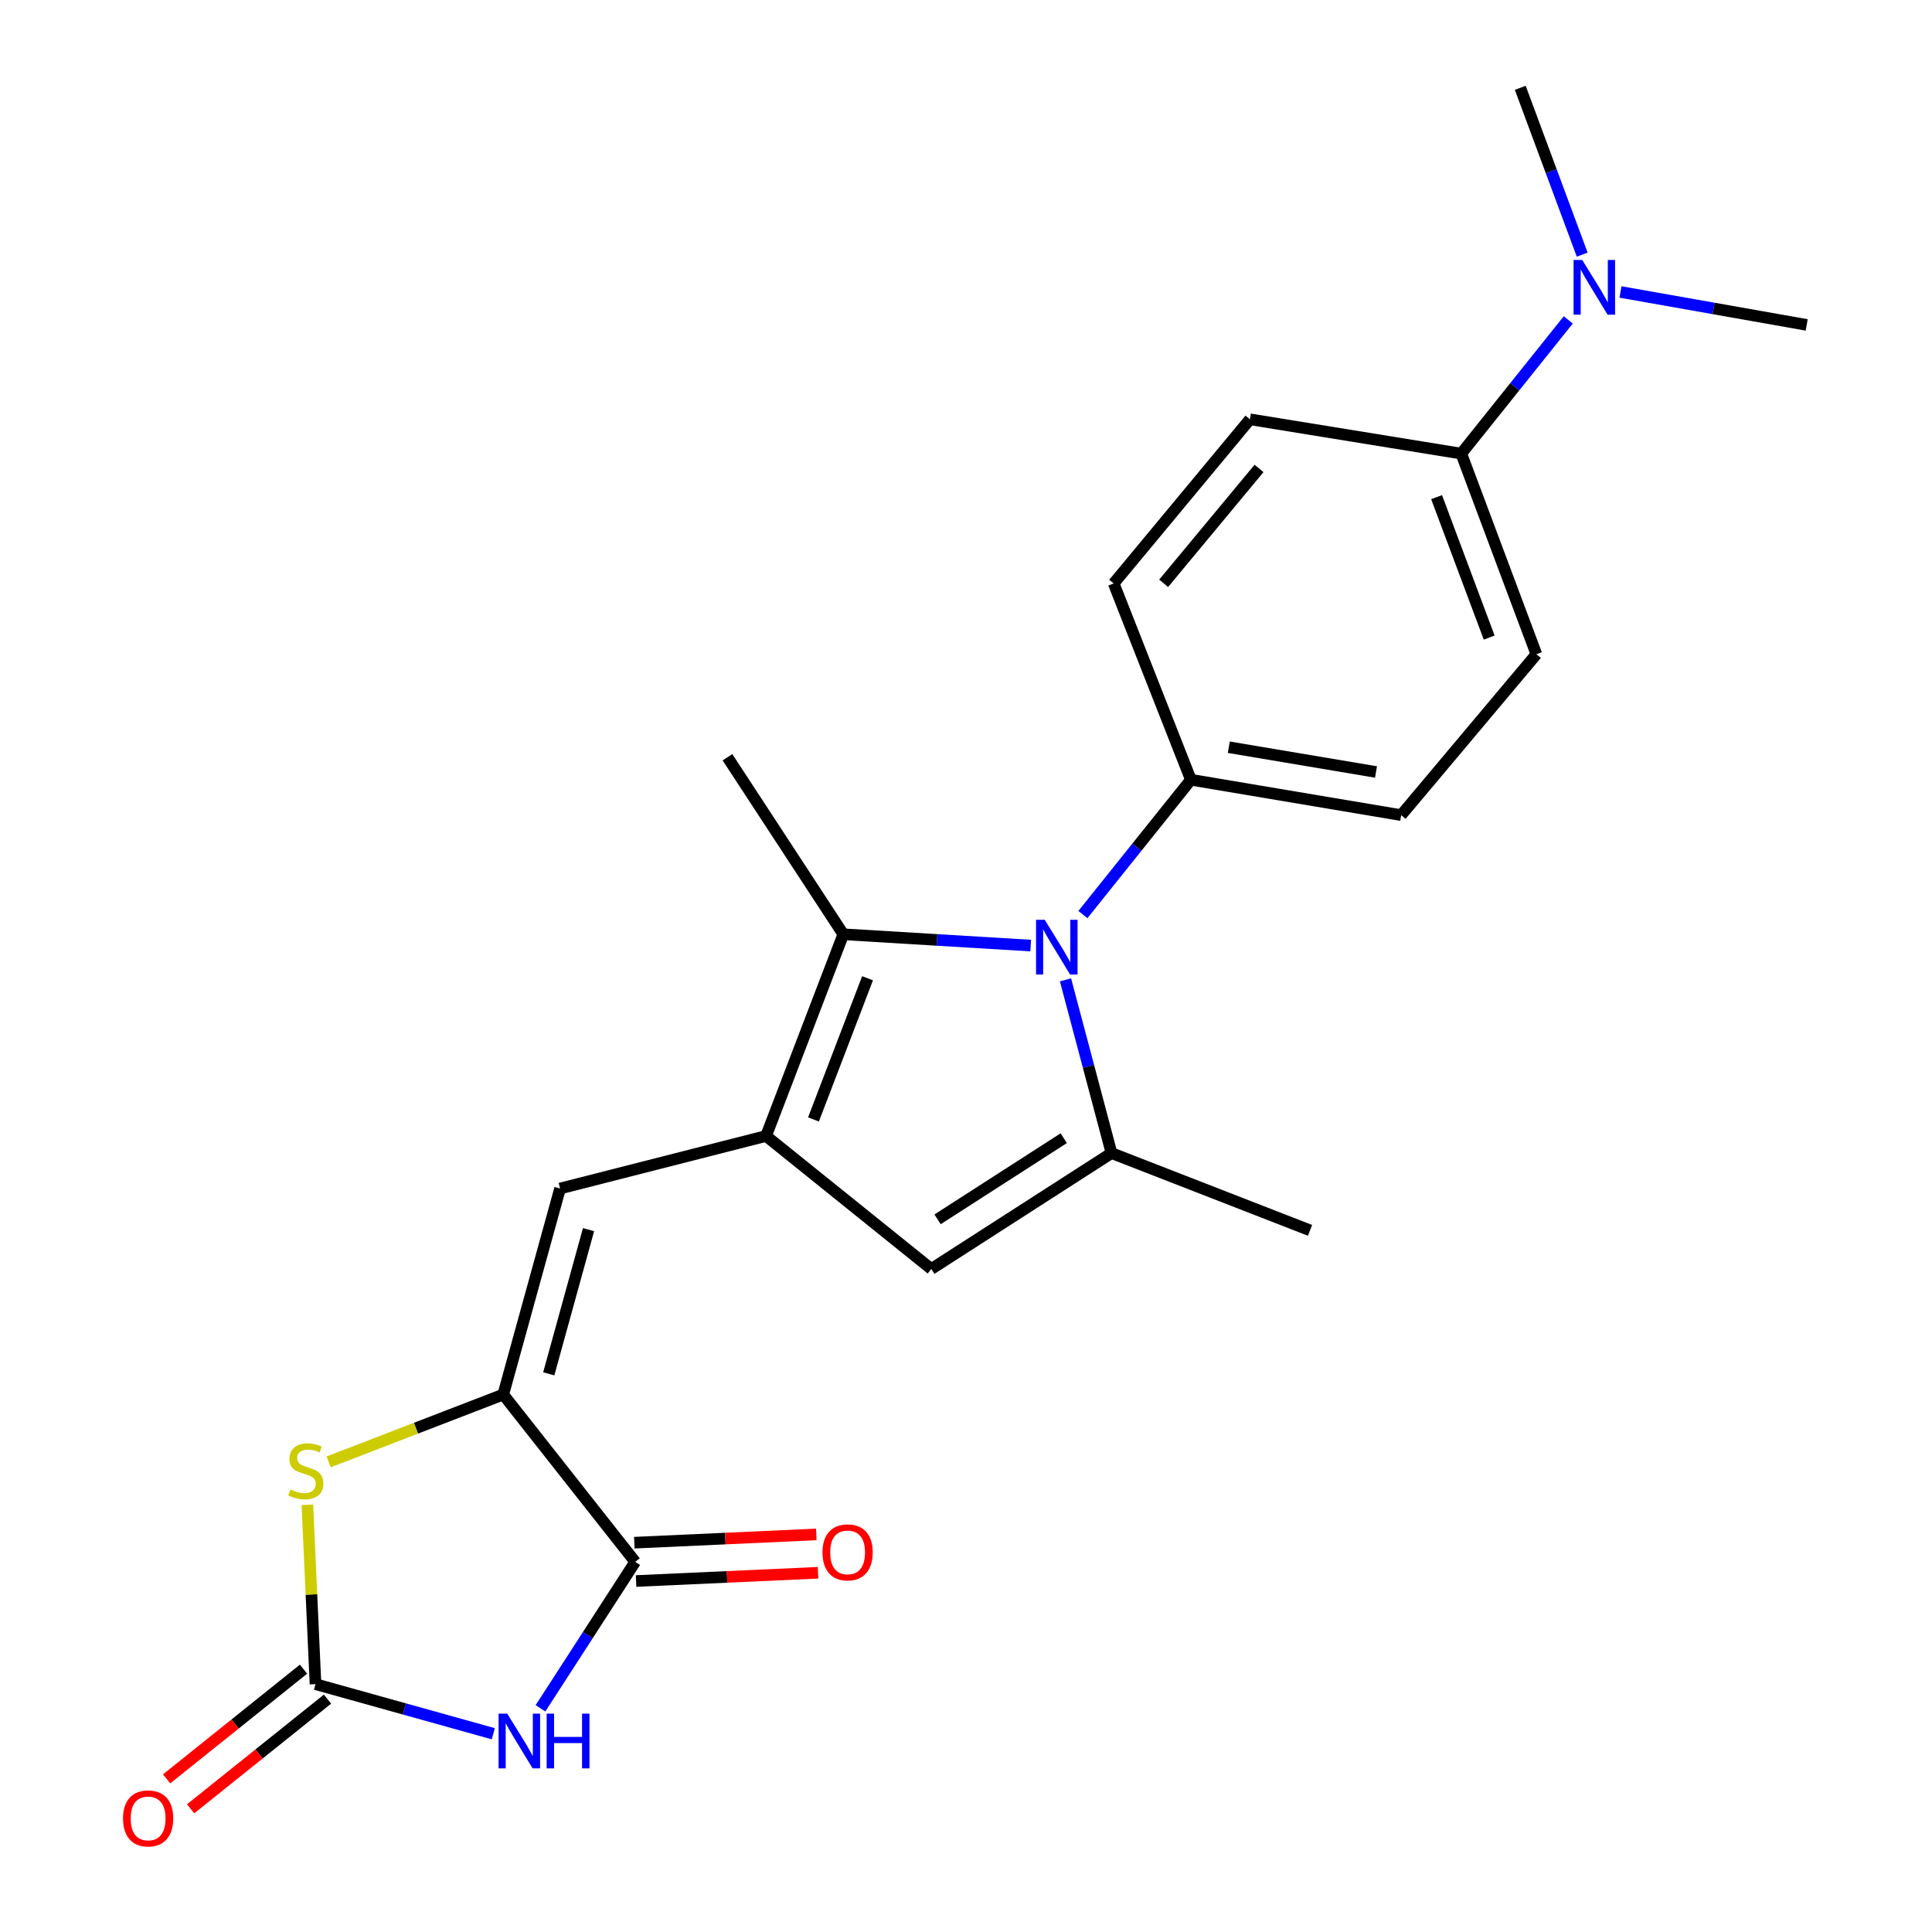 <?xml version='1.0' encoding='iso-8859-1'?>
<svg version='1.1' baseProfile='full'
              xmlns='http://www.w3.org/2000/svg'
                      xmlns:rdkit='http://www.rdkit.org/xml'
                      xmlns:xlink='http://www.w3.org/1999/xlink'
                  xml:space='preserve'
width='1000px' height='1000px' viewBox='0 0 1000 1000'>
<!-- END OF HEADER -->
<rect style='opacity:1.0;fill:#FFFFFF;stroke:none' width='1000' height='1000' x='0' y='0'> </rect>
<path class='bond-2' d='M 551.494,507.164 L 563.408,552' style='fill:none;fill-rule:evenodd;stroke:#0000FF;stroke-width:6px;stroke-linecap:butt;stroke-linejoin:miter;stroke-opacity:1' />
<path class='bond-2' d='M 563.408,552 L 575.323,596.836' style='fill:none;fill-rule:evenodd;stroke:#000000;stroke-width:6px;stroke-linecap:butt;stroke-linejoin:miter;stroke-opacity:1' />
<path class='bond-4' d='M 533.491,489.432 L 484.992,486.507' style='fill:none;fill-rule:evenodd;stroke:#0000FF;stroke-width:6px;stroke-linecap:butt;stroke-linejoin:miter;stroke-opacity:1' />
<path class='bond-4' d='M 484.992,486.507 L 436.493,483.582' style='fill:none;fill-rule:evenodd;stroke:#000000;stroke-width:6px;stroke-linecap:butt;stroke-linejoin:miter;stroke-opacity:1' />
<path class='bond-10' d='M 560.514,473.373 L 588.458,438.485' style='fill:none;fill-rule:evenodd;stroke:#0000FF;stroke-width:6px;stroke-linecap:butt;stroke-linejoin:miter;stroke-opacity:1' />
<path class='bond-10' d='M 588.458,438.485 L 616.403,403.597' style='fill:none;fill-rule:evenodd;stroke:#000000;stroke-width:6px;stroke-linecap:butt;stroke-linejoin:miter;stroke-opacity:1' />
<path class='bond-0' d='M 396.506,587.986 L 436.493,483.582' style='fill:none;fill-rule:evenodd;stroke:#000000;stroke-width:6px;stroke-linecap:butt;stroke-linejoin:miter;stroke-opacity:1' />
<path class='bond-0' d='M 421.051,579.429 L 449.042,506.347' style='fill:none;fill-rule:evenodd;stroke:#000000;stroke-width:6px;stroke-linecap:butt;stroke-linejoin:miter;stroke-opacity:1' />
<path class='bond-9' d='M 396.506,587.986 L 289.895,615.174' style='fill:none;fill-rule:evenodd;stroke:#000000;stroke-width:6px;stroke-linecap:butt;stroke-linejoin:miter;stroke-opacity:1' />
<path class='bond-23' d='M 396.506,587.986 L 482.041,656.828' style='fill:none;fill-rule:evenodd;stroke:#000000;stroke-width:6px;stroke-linecap:butt;stroke-linejoin:miter;stroke-opacity:1' />
<path class='bond-1' d='M 279.752,884.222 L 304.265,846.318' style='fill:none;fill-rule:evenodd;stroke:#0000FF;stroke-width:6px;stroke-linecap:butt;stroke-linejoin:miter;stroke-opacity:1' />
<path class='bond-1' d='M 304.265,846.318 L 328.779,808.413' style='fill:none;fill-rule:evenodd;stroke:#000000;stroke-width:6px;stroke-linecap:butt;stroke-linejoin:miter;stroke-opacity:1' />
<path class='bond-25' d='M 255.33,897.384 L 209.316,884.549' style='fill:none;fill-rule:evenodd;stroke:#0000FF;stroke-width:6px;stroke-linecap:butt;stroke-linejoin:miter;stroke-opacity:1' />
<path class='bond-25' d='M 209.316,884.549 L 163.301,871.715' style='fill:none;fill-rule:evenodd;stroke:#000000;stroke-width:6px;stroke-linecap:butt;stroke-linejoin:miter;stroke-opacity:1' />
<path class='bond-7' d='M 575.323,596.836 L 482.041,656.828' style='fill:none;fill-rule:evenodd;stroke:#000000;stroke-width:6px;stroke-linecap:butt;stroke-linejoin:miter;stroke-opacity:1' />
<path class='bond-7' d='M 550.587,589.13 L 485.29,631.124' style='fill:none;fill-rule:evenodd;stroke:#000000;stroke-width:6px;stroke-linecap:butt;stroke-linejoin:miter;stroke-opacity:1' />
<path class='bond-19' d='M 575.323,596.836 L 678.061,636.834' style='fill:none;fill-rule:evenodd;stroke:#000000;stroke-width:6px;stroke-linecap:butt;stroke-linejoin:miter;stroke-opacity:1' />
<path class='bond-3' d='M 260.478,721.807 L 289.895,615.174' style='fill:none;fill-rule:evenodd;stroke:#000000;stroke-width:6px;stroke-linecap:butt;stroke-linejoin:miter;stroke-opacity:1' />
<path class='bond-3' d='M 284.037,711.094 L 304.628,636.451' style='fill:none;fill-rule:evenodd;stroke:#000000;stroke-width:6px;stroke-linecap:butt;stroke-linejoin:miter;stroke-opacity:1' />
<path class='bond-6' d='M 260.478,721.807 L 328.779,808.413' style='fill:none;fill-rule:evenodd;stroke:#000000;stroke-width:6px;stroke-linecap:butt;stroke-linejoin:miter;stroke-opacity:1' />
<path class='bond-8' d='M 260.478,721.807 L 215.294,739.239' style='fill:none;fill-rule:evenodd;stroke:#000000;stroke-width:6px;stroke-linecap:butt;stroke-linejoin:miter;stroke-opacity:1' />
<path class='bond-8' d='M 215.294,739.239 L 170.11,756.672' style='fill:none;fill-rule:evenodd;stroke:#CCCC00;stroke-width:6px;stroke-linecap:butt;stroke-linejoin:miter;stroke-opacity:1' />
<path class='bond-20' d='M 436.493,483.582 L 376.534,391.956' style='fill:none;fill-rule:evenodd;stroke:#000000;stroke-width:6px;stroke-linecap:butt;stroke-linejoin:miter;stroke-opacity:1' />
<path class='bond-5' d='M 163.301,871.715 L 161.197,825.296' style='fill:none;fill-rule:evenodd;stroke:#000000;stroke-width:6px;stroke-linecap:butt;stroke-linejoin:miter;stroke-opacity:1' />
<path class='bond-5' d='M 161.197,825.296 L 159.092,778.876' style='fill:none;fill-rule:evenodd;stroke:#CCCC00;stroke-width:6px;stroke-linecap:butt;stroke-linejoin:miter;stroke-opacity:1' />
<path class='bond-11' d='M 157.092,863.966 L 121.665,892.353' style='fill:none;fill-rule:evenodd;stroke:#000000;stroke-width:6px;stroke-linecap:butt;stroke-linejoin:miter;stroke-opacity:1' />
<path class='bond-11' d='M 121.665,892.353 L 86.239,920.74' style='fill:none;fill-rule:evenodd;stroke:#FF0000;stroke-width:6px;stroke-linecap:butt;stroke-linejoin:miter;stroke-opacity:1' />
<path class='bond-11' d='M 169.511,879.465 L 134.085,907.852' style='fill:none;fill-rule:evenodd;stroke:#000000;stroke-width:6px;stroke-linecap:butt;stroke-linejoin:miter;stroke-opacity:1' />
<path class='bond-11' d='M 134.085,907.852 L 98.658,936.239' style='fill:none;fill-rule:evenodd;stroke:#FF0000;stroke-width:6px;stroke-linecap:butt;stroke-linejoin:miter;stroke-opacity:1' />
<path class='bond-12' d='M 329.229,818.333 L 376.325,816.197' style='fill:none;fill-rule:evenodd;stroke:#000000;stroke-width:6px;stroke-linecap:butt;stroke-linejoin:miter;stroke-opacity:1' />
<path class='bond-12' d='M 376.325,816.197 L 423.42,814.061' style='fill:none;fill-rule:evenodd;stroke:#FF0000;stroke-width:6px;stroke-linecap:butt;stroke-linejoin:miter;stroke-opacity:1' />
<path class='bond-12' d='M 328.329,798.493 L 375.424,796.356' style='fill:none;fill-rule:evenodd;stroke:#000000;stroke-width:6px;stroke-linecap:butt;stroke-linejoin:miter;stroke-opacity:1' />
<path class='bond-12' d='M 375.424,796.356 L 422.52,794.22' style='fill:none;fill-rule:evenodd;stroke:#FF0000;stroke-width:6px;stroke-linecap:butt;stroke-linejoin:miter;stroke-opacity:1' />
<path class='bond-15' d='M 616.403,403.597 L 576.437,301.984' style='fill:none;fill-rule:evenodd;stroke:#000000;stroke-width:6px;stroke-linecap:butt;stroke-linejoin:miter;stroke-opacity:1' />
<path class='bond-16' d='M 616.403,403.597 L 725.253,421.913' style='fill:none;fill-rule:evenodd;stroke:#000000;stroke-width:6px;stroke-linecap:butt;stroke-linejoin:miter;stroke-opacity:1' />
<path class='bond-16' d='M 636.026,386.758 L 712.221,399.58' style='fill:none;fill-rule:evenodd;stroke:#000000;stroke-width:6px;stroke-linecap:butt;stroke-linejoin:miter;stroke-opacity:1' />
<path class='bond-13' d='M 756.347,234.787 L 795.231,338.628' style='fill:none;fill-rule:evenodd;stroke:#000000;stroke-width:6px;stroke-linecap:butt;stroke-linejoin:miter;stroke-opacity:1' />
<path class='bond-13' d='M 743.58,257.328 L 770.798,330.017' style='fill:none;fill-rule:evenodd;stroke:#000000;stroke-width:6px;stroke-linecap:butt;stroke-linejoin:miter;stroke-opacity:1' />
<path class='bond-14' d='M 756.347,234.787 L 784.036,200.187' style='fill:none;fill-rule:evenodd;stroke:#000000;stroke-width:6px;stroke-linecap:butt;stroke-linejoin:miter;stroke-opacity:1' />
<path class='bond-14' d='M 784.036,200.187 L 811.726,165.586' style='fill:none;fill-rule:evenodd;stroke:#0000FF;stroke-width:6px;stroke-linecap:butt;stroke-linejoin:miter;stroke-opacity:1' />
<path class='bond-24' d='M 756.347,234.787 L 646.967,217.034' style='fill:none;fill-rule:evenodd;stroke:#000000;stroke-width:6px;stroke-linecap:butt;stroke-linejoin:miter;stroke-opacity:1' />
<path class='bond-21' d='M 838.752,151.117 L 886.947,159.646' style='fill:none;fill-rule:evenodd;stroke:#0000FF;stroke-width:6px;stroke-linecap:butt;stroke-linejoin:miter;stroke-opacity:1' />
<path class='bond-21' d='M 886.947,159.646 L 935.142,168.175' style='fill:none;fill-rule:evenodd;stroke:#000000;stroke-width:6px;stroke-linecap:butt;stroke-linejoin:miter;stroke-opacity:1' />
<path class='bond-22' d='M 818.943,131.808 L 802.916,88.631' style='fill:none;fill-rule:evenodd;stroke:#0000FF;stroke-width:6px;stroke-linecap:butt;stroke-linejoin:miter;stroke-opacity:1' />
<path class='bond-22' d='M 802.916,88.631 L 786.889,45.455' style='fill:none;fill-rule:evenodd;stroke:#000000;stroke-width:6px;stroke-linecap:butt;stroke-linejoin:miter;stroke-opacity:1' />
<path class='bond-17' d='M 576.437,301.984 L 646.967,217.034' style='fill:none;fill-rule:evenodd;stroke:#000000;stroke-width:6px;stroke-linecap:butt;stroke-linejoin:miter;stroke-opacity:1' />
<path class='bond-17' d='M 602.298,301.929 L 651.668,242.463' style='fill:none;fill-rule:evenodd;stroke:#000000;stroke-width:6px;stroke-linecap:butt;stroke-linejoin:miter;stroke-opacity:1' />
<path class='bond-18' d='M 725.253,421.913 L 795.231,338.628' style='fill:none;fill-rule:evenodd;stroke:#000000;stroke-width:6px;stroke-linecap:butt;stroke-linejoin:miter;stroke-opacity:1' />
<path  class='atom-0' d='M 540.739 476.087
L 550.019 491.087
Q 550.939 492.567, 552.419 495.247
Q 553.899 497.927, 553.979 498.087
L 553.979 476.087
L 557.739 476.087
L 557.739 504.407
L 553.859 504.407
L 543.899 488.007
Q 542.739 486.087, 541.499 483.887
Q 540.299 481.687, 539.939 481.007
L 539.939 504.407
L 536.259 504.407
L 536.259 476.087
L 540.739 476.087
' fill='#0000FF'/>
<path  class='atom-2' d='M 262.549 886.983
L 271.829 901.983
Q 272.749 903.463, 274.229 906.143
Q 275.709 908.823, 275.789 908.983
L 275.789 886.983
L 279.549 886.983
L 279.549 915.303
L 275.669 915.303
L 265.709 898.903
Q 264.549 896.983, 263.309 894.783
Q 262.109 892.583, 261.749 891.903
L 261.749 915.303
L 258.069 915.303
L 258.069 886.983
L 262.549 886.983
' fill='#0000FF'/>
<path  class='atom-2' d='M 282.949 886.983
L 286.789 886.983
L 286.789 899.023
L 301.269 899.023
L 301.269 886.983
L 305.109 886.983
L 305.109 915.303
L 301.269 915.303
L 301.269 902.223
L 286.789 902.223
L 286.789 915.303
L 282.949 915.303
L 282.949 886.983
' fill='#0000FF'/>
<path  class='atom-9' d='M 150.292 770.951
Q 150.612 771.071, 151.932 771.631
Q 153.252 772.191, 154.692 772.551
Q 156.172 772.871, 157.612 772.871
Q 160.292 772.871, 161.852 771.591
Q 163.412 770.271, 163.412 767.991
Q 163.412 766.431, 162.612 765.471
Q 161.852 764.511, 160.652 763.991
Q 159.452 763.471, 157.452 762.871
Q 154.932 762.111, 153.412 761.391
Q 151.932 760.671, 150.852 759.151
Q 149.812 757.631, 149.812 755.071
Q 149.812 751.511, 152.212 749.311
Q 154.652 747.111, 159.452 747.111
Q 162.732 747.111, 166.452 748.671
L 165.532 751.751
Q 162.132 750.351, 159.572 750.351
Q 156.812 750.351, 155.292 751.511
Q 153.772 752.631, 153.812 754.591
Q 153.812 756.111, 154.572 757.031
Q 155.372 757.951, 156.492 758.471
Q 157.652 758.991, 159.572 759.591
Q 162.132 760.391, 163.652 761.191
Q 165.172 761.991, 166.252 763.631
Q 167.372 765.231, 167.372 767.991
Q 167.372 771.911, 164.732 774.031
Q 162.132 776.111, 157.772 776.111
Q 155.252 776.111, 153.332 775.551
Q 151.452 775.031, 149.212 774.111
L 150.292 770.951
' fill='#CCCC00'/>
<path  class='atom-12' d='M 63.673 941.21
Q 63.673 934.41, 67.033 930.61
Q 70.393 926.81, 76.673 926.81
Q 82.953 926.81, 86.313 930.61
Q 89.673 934.41, 89.673 941.21
Q 89.673 948.09, 86.273 952.01
Q 82.873 955.89, 76.673 955.89
Q 70.433 955.89, 67.033 952.01
Q 63.673 948.13, 63.673 941.21
M 76.673 952.69
Q 80.993 952.69, 83.313 949.81
Q 85.673 946.89, 85.673 941.21
Q 85.673 935.65, 83.313 932.85
Q 80.993 930.01, 76.673 930.01
Q 72.353 930.01, 69.993 932.81
Q 67.673 935.61, 67.673 941.21
Q 67.673 946.93, 69.993 949.81
Q 72.353 952.69, 76.673 952.69
' fill='#FF0000'/>
<path  class='atom-13' d='M 425.722 803.506
Q 425.722 796.706, 429.082 792.906
Q 432.442 789.106, 438.722 789.106
Q 445.002 789.106, 448.362 792.906
Q 451.722 796.706, 451.722 803.506
Q 451.722 810.386, 448.322 814.306
Q 444.922 818.186, 438.722 818.186
Q 432.482 818.186, 429.082 814.306
Q 425.722 810.426, 425.722 803.506
M 438.722 814.986
Q 443.042 814.986, 445.362 812.106
Q 447.722 809.186, 447.722 803.506
Q 447.722 797.946, 445.362 795.146
Q 443.042 792.306, 438.722 792.306
Q 434.402 792.306, 432.042 795.106
Q 429.722 797.906, 429.722 803.506
Q 429.722 809.226, 432.042 812.106
Q 434.402 814.986, 438.722 814.986
' fill='#FF0000'/>
<path  class='atom-15' d='M 818.961 134.562
L 828.241 149.562
Q 829.161 151.042, 830.641 153.722
Q 832.121 156.402, 832.201 156.562
L 832.201 134.562
L 835.961 134.562
L 835.961 162.882
L 832.081 162.882
L 822.121 146.482
Q 820.961 144.562, 819.721 142.362
Q 818.521 140.162, 818.161 139.482
L 818.161 162.882
L 814.481 162.882
L 814.481 134.562
L 818.961 134.562
' fill='#0000FF'/>
</svg>

